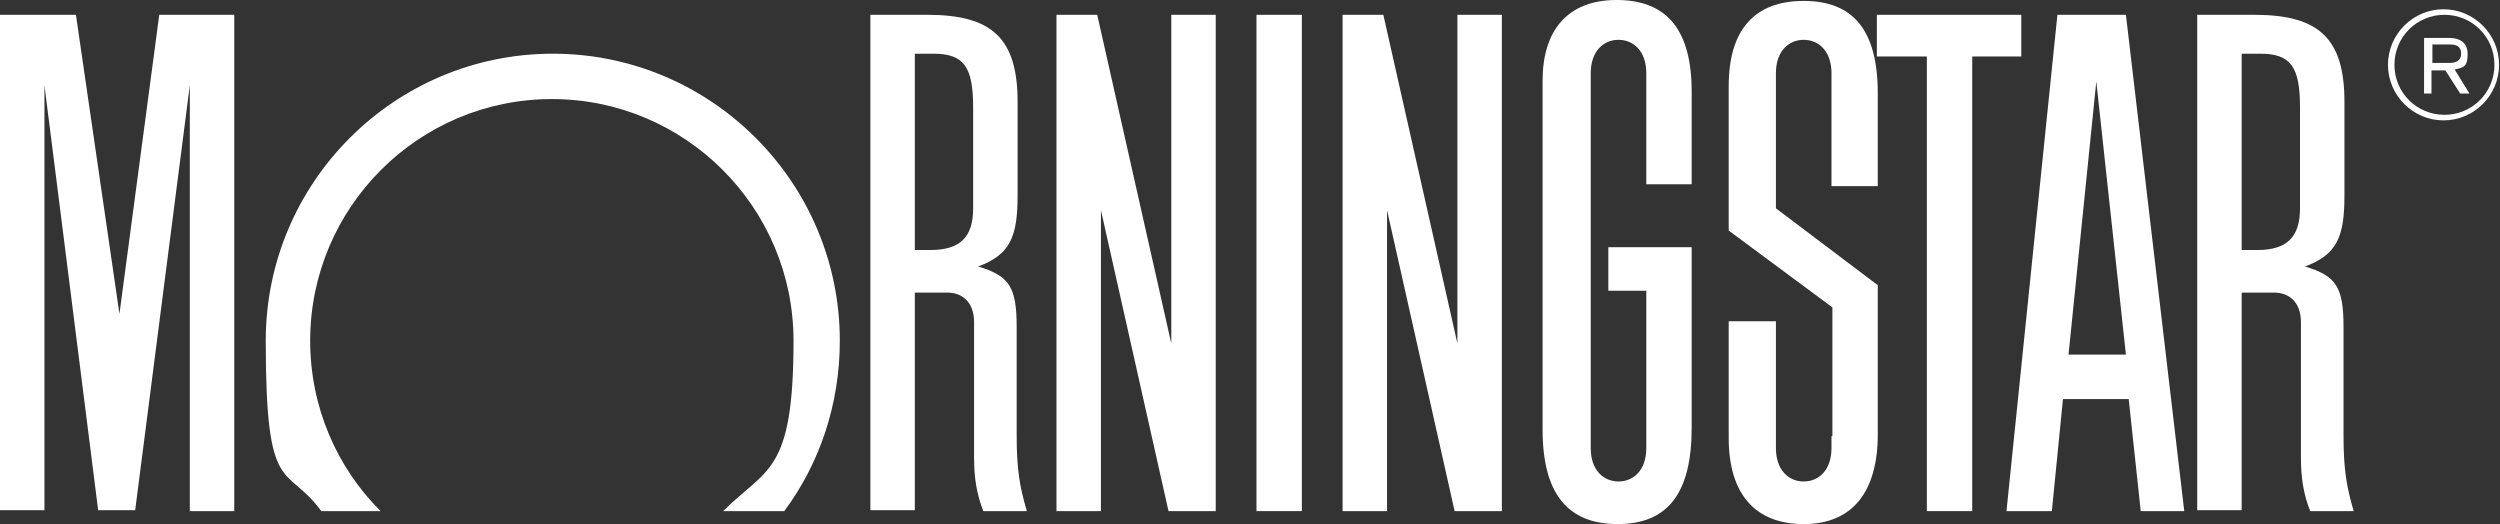 <svg xmlns="http://www.w3.org/2000/svg" xmlns:cc="http://creativecommons.org/ns#" xmlns:dc="http://purl.org/dc/elements/1.1/" xmlns:rdf="http://www.w3.org/1999/02/22-rdf-syntax-ns#" xmlns:svg="http://www.w3.org/2000/svg" xmlns:xlink="http://www.w3.org/1999/xlink" id="svg2" viewBox="0 0 270 56.6"><rect x="0" y="0" width="270" height="56.6" fill="#333333" stroke="none"/><defs><style>      .st0 {        fill: #fff;      }    </style></defs><g id="g10"><g id="g12"><path id="path14" class="st0" d="M135.7,55.2h4.9V1.6h-4.9v53.6Z"></path><path id="path16" class="st0" d="M202.8,1.6h15.5v4.5h-5.3v49.1h-4.9V6.1h-5.4V1.6"></path><path id="path18" class="st0" d="M131.3,1.6v53.6h-5.1l-7.3-32.5v32.5h-4.8V1.6h4.4l8,35.5V1.6h4.8"></path><path id="path20" class="st0" d="M25.3,1.6v53.6h-4.8V9.2l-5.9,45.9h-4L4.8,9.2v45.9H0V1.6h8.2l4.7,32.3L17.2,1.6h8.1"></path><path id="path22" class="st0" d="M84.7,55.2c3.8-5.1,6-11.5,6-18.4,0-17.1-13.9-31-31-31s-31,13.9-31,31,2.2,13.2,6,18.4h6.4c-4.7-4.7-7.6-11.2-7.6-18.4,0-14.4,11.7-26.1,26.1-26.1s26.1,11.7,26.1,26.1-2.9,13.7-7.6,18.4h6.4"></path><path id="path24" class="st0" d="M229.6,38.3l-3.2-29.5-3,29.5s6.2,0,6.2,0ZM236,55.2h-4.8l-1.3-12.1h-7.1l-1.2,12.1h-4.9l5.5-53.6h7.4l6.3,53.6"></path><path id="path26" class="st0" d="M177.8,48.4c0,2.4-1.4,3.6-3,3.6s-3-1.2-3-3.6V7.9c0-2.4,1.4-3.6,3-3.6s3,1.2,3,3.6v1.9s0,10.1,0,10.1h4.9v-10c0-6.7-2.7-9.9-8.1-9.9s-8,3.4-8,8.7v2s0,33.5,0,33.5v2.2c0,6.9,2.7,10.2,8.1,10.2s8-3.3,8-10.4v-19.5h-9v4.7h4.1v16.9"></path><path id="path28" class="st0" d="M197.9,47.1v-13.9l-11.2-8.3v-15.6c0-6.1,2.8-9.2,8.1-9.2s8,3.1,8,10v2.1s0,7.9,0,7.9h-5V7.9c0-2.4-1.4-3.6-3-3.6s-3,1.2-3,3.6v14.6l11,8.3v16.1c0,6.3-2.8,9.7-8,9.7s-8.1-3.2-8.1-9.3v-2.1s0-10.5,0-10.5h5.1v13.7c0,2.4,1.4,3.6,3,3.6s3-1.2,3-3.6v-1.3"></path><path id="path30" class="st0" d="M98.8,5.8v21.2h1.7c3.2,0,4.6-1.4,4.6-4.5v-10.9c0-4.4-1-5.8-4.3-5.8h-2.1ZM111.1,55.2h-4.9c-.7-1.8-1-3.5-1-5.8v-2.7s0-1.4,0-1.4v-10.5c0-2.2-1.3-3.2-2.9-3.2h-3.5v23.5h-4.8V1.6h6.2c7,0,9.7,2.6,9.7,9.4v10.1c0,4.5-.8,6.4-4.3,7.7,0,0,0,0,.1,0,3.3,1,4.1,2.2,4.1,6.5v1.9s0,9.8,0,9.8c0,3.6.3,5.5,1.1,8.2"></path><path id="path32" class="st0" d="M242.1,5.8v21.2h1.7c3.2,0,4.6-1.4,4.6-4.5v-10.9c0-4.4-1-5.8-4.3-5.8h-2.1ZM254.4,55.2h-4.9c-.7-1.8-1-3.5-1-5.8v-2.7s0-1.4,0-1.4v-10.5c0-2.2-1.3-3.2-2.9-3.2h-3.5v23.5h-4.8V1.6h6.2c7,0,9.7,2.6,9.7,9.4v10.1c0,4.5-.8,6.4-4.3,7.7,0,0,0,0,.1,0,3.3,1,4.1,2.2,4.1,6.5v1.9s0,9.8,0,9.8c0,3.6.3,5.5,1.1,8.2"></path><path id="path34" class="st0" d="M162.2,1.6v53.6h-5.1l-7.3-32.5v32.5h-4.8V1.6h4.4l8,35.5V1.6h4.8"></path><path id="path36" class="st0" d="M258.6,7c0-3,2.4-5.4,5.4-5.4s5.4,2.4,5.4,5.4-2.4,5.4-5.4,5.4-5.4-2.4-5.4-5.4ZM257.9,7c0,3.3,2.7,6,6,6s6-2.7,6-6-2.7-6-6-6-6,2.7-6,6"></path><path id="path38" class="st0" d="M262.7,6.8h1.8c.7,0,1.3-.2,1.3-1s-.5-1-1.3-1h-1.8v2.1ZM261.9,4.1h2.7c.9,0,1.9.4,1.9,1.7s-.3,1.5-1.4,1.7l1.6,2.6h-1l-1.6-2.5h-1.5v2.5h-.8v-6"></path></g></g></svg>